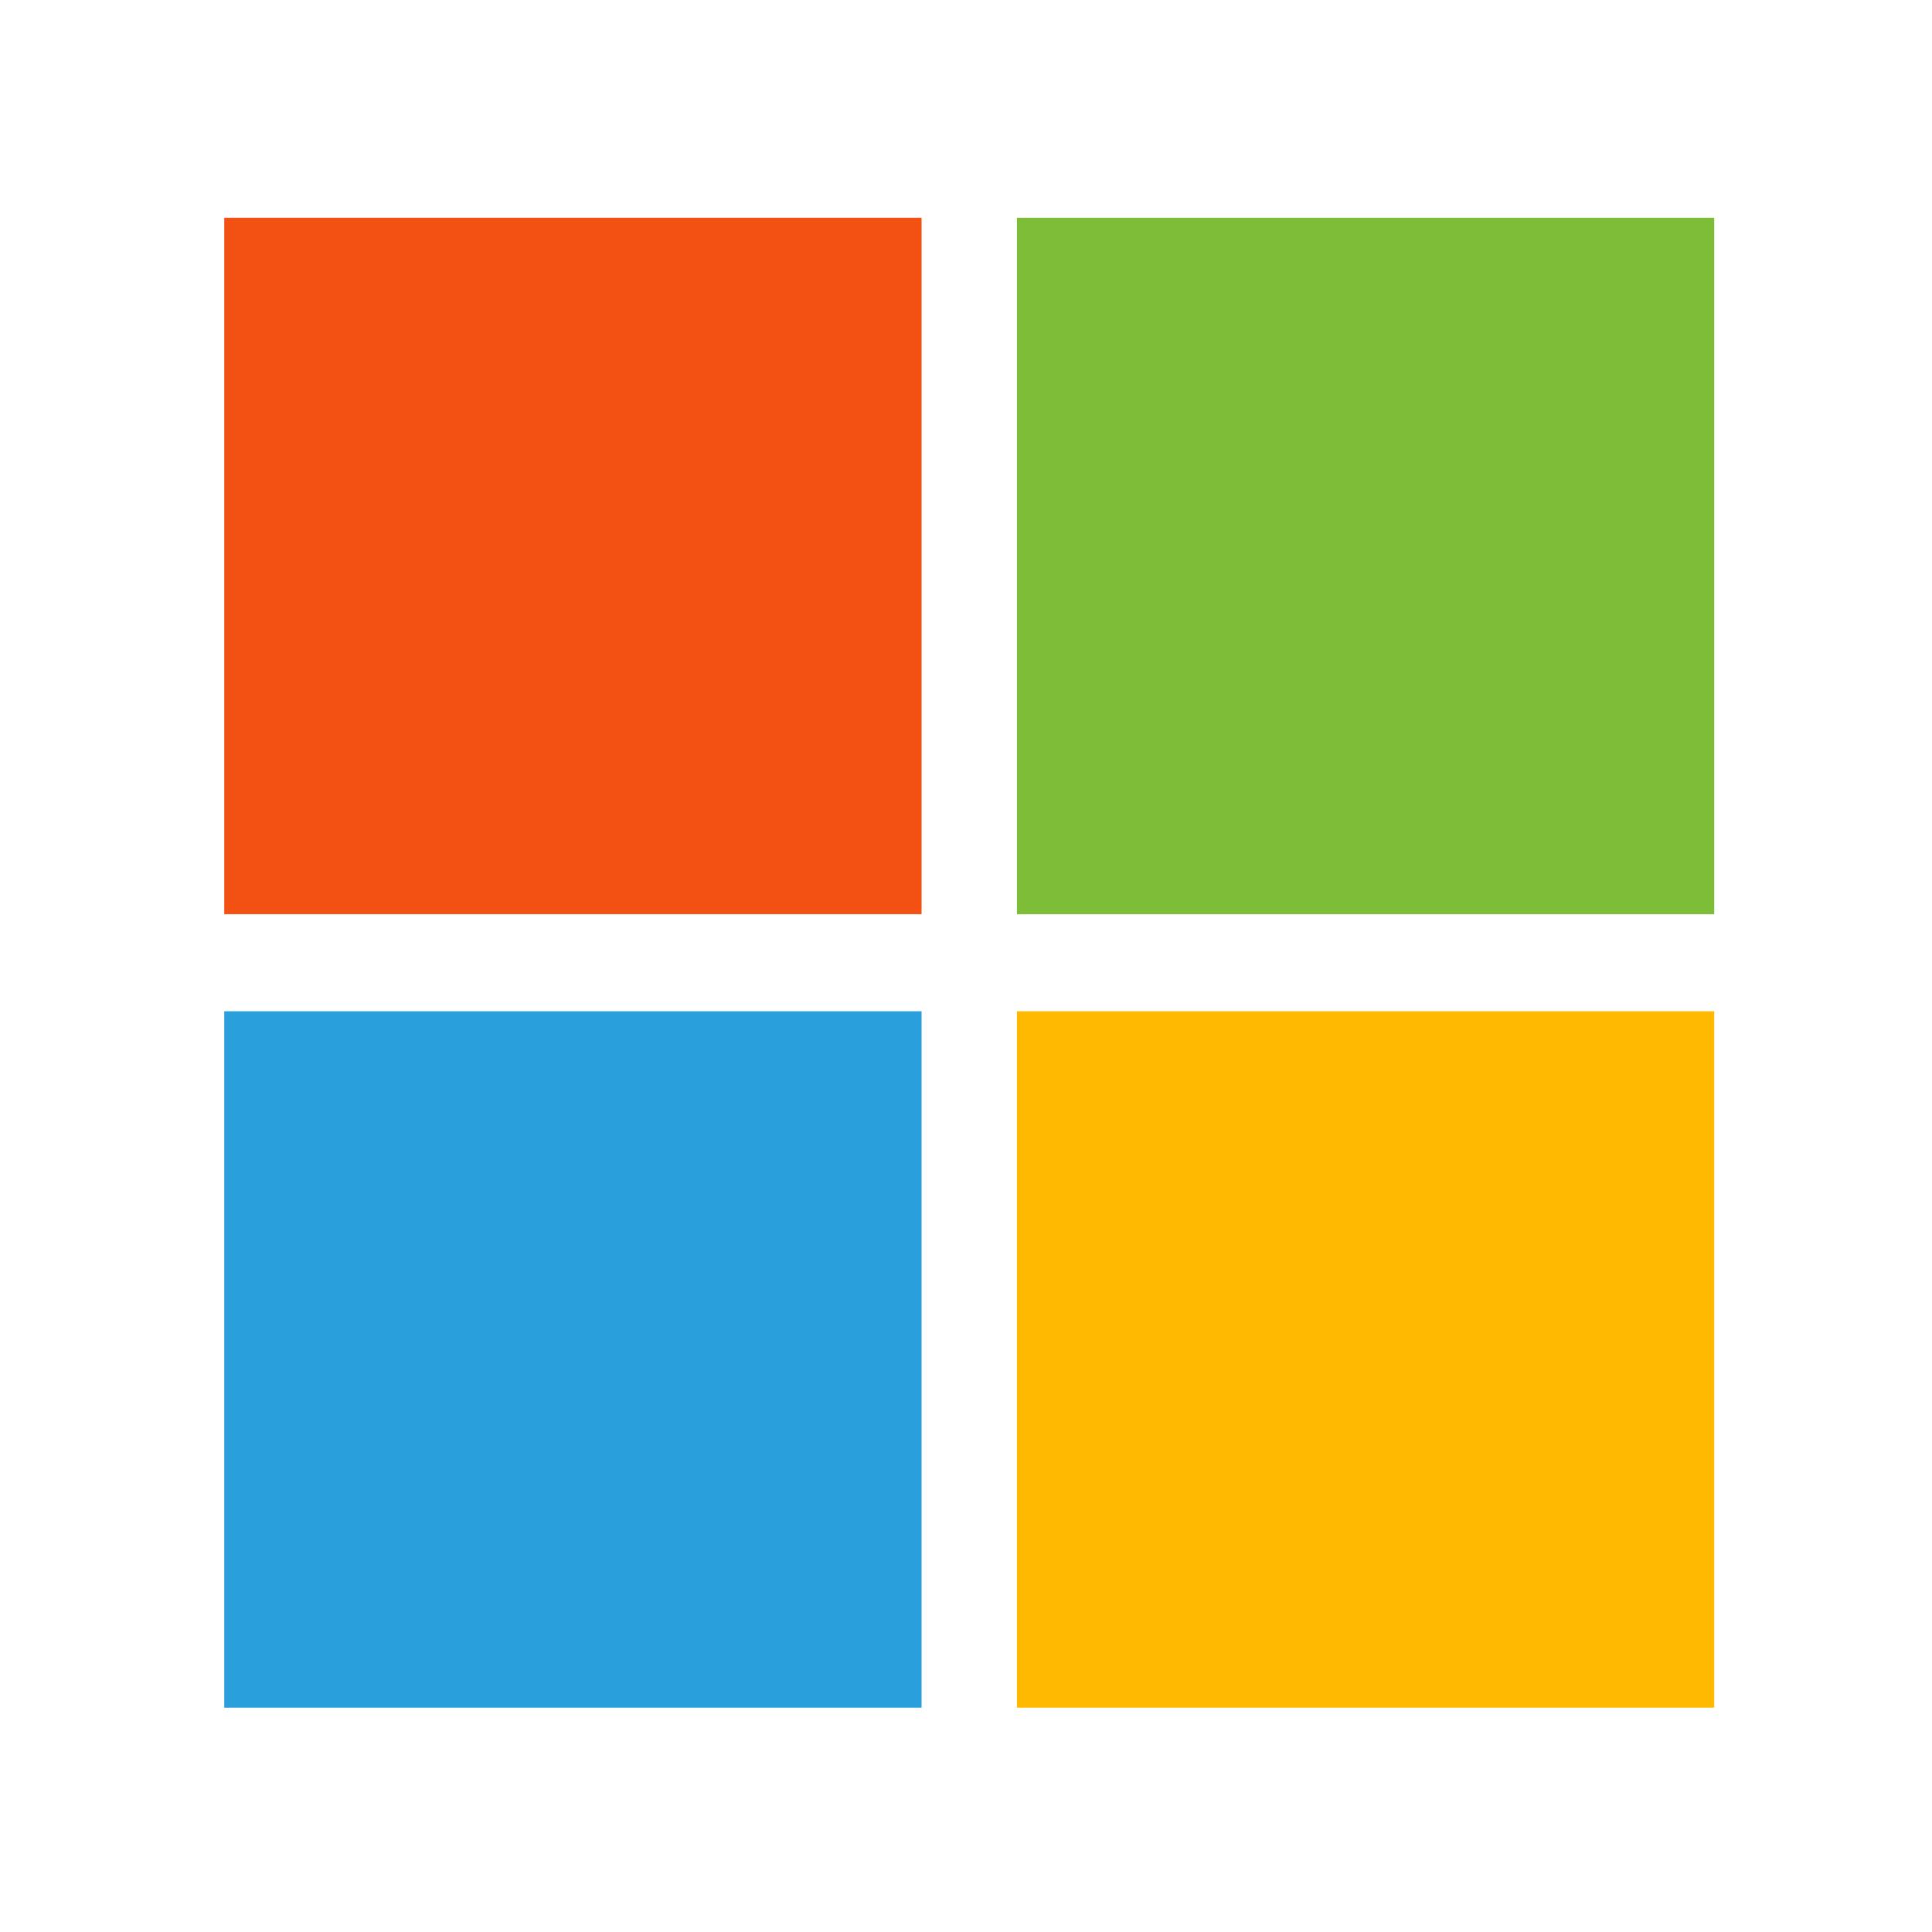 <svg width="28" height="28" viewBox="0 0 28 28" fill="none" xmlns="http://www.w3.org/2000/svg">
<path d="M24.844 3.156H14.738V13.249H24.844V3.156Z" fill="#7DBD38"/>
<path d="M13.356 3.156H3.25V13.249H13.356V3.156Z" fill="#F35013"/>
<path d="M24.844 14.656H14.738V24.749H24.844V14.656Z" fill="#FFB900"/>
<path d="M13.356 14.656H3.25V24.749H13.356V14.656Z" fill="#299FDC"/>
</svg>

